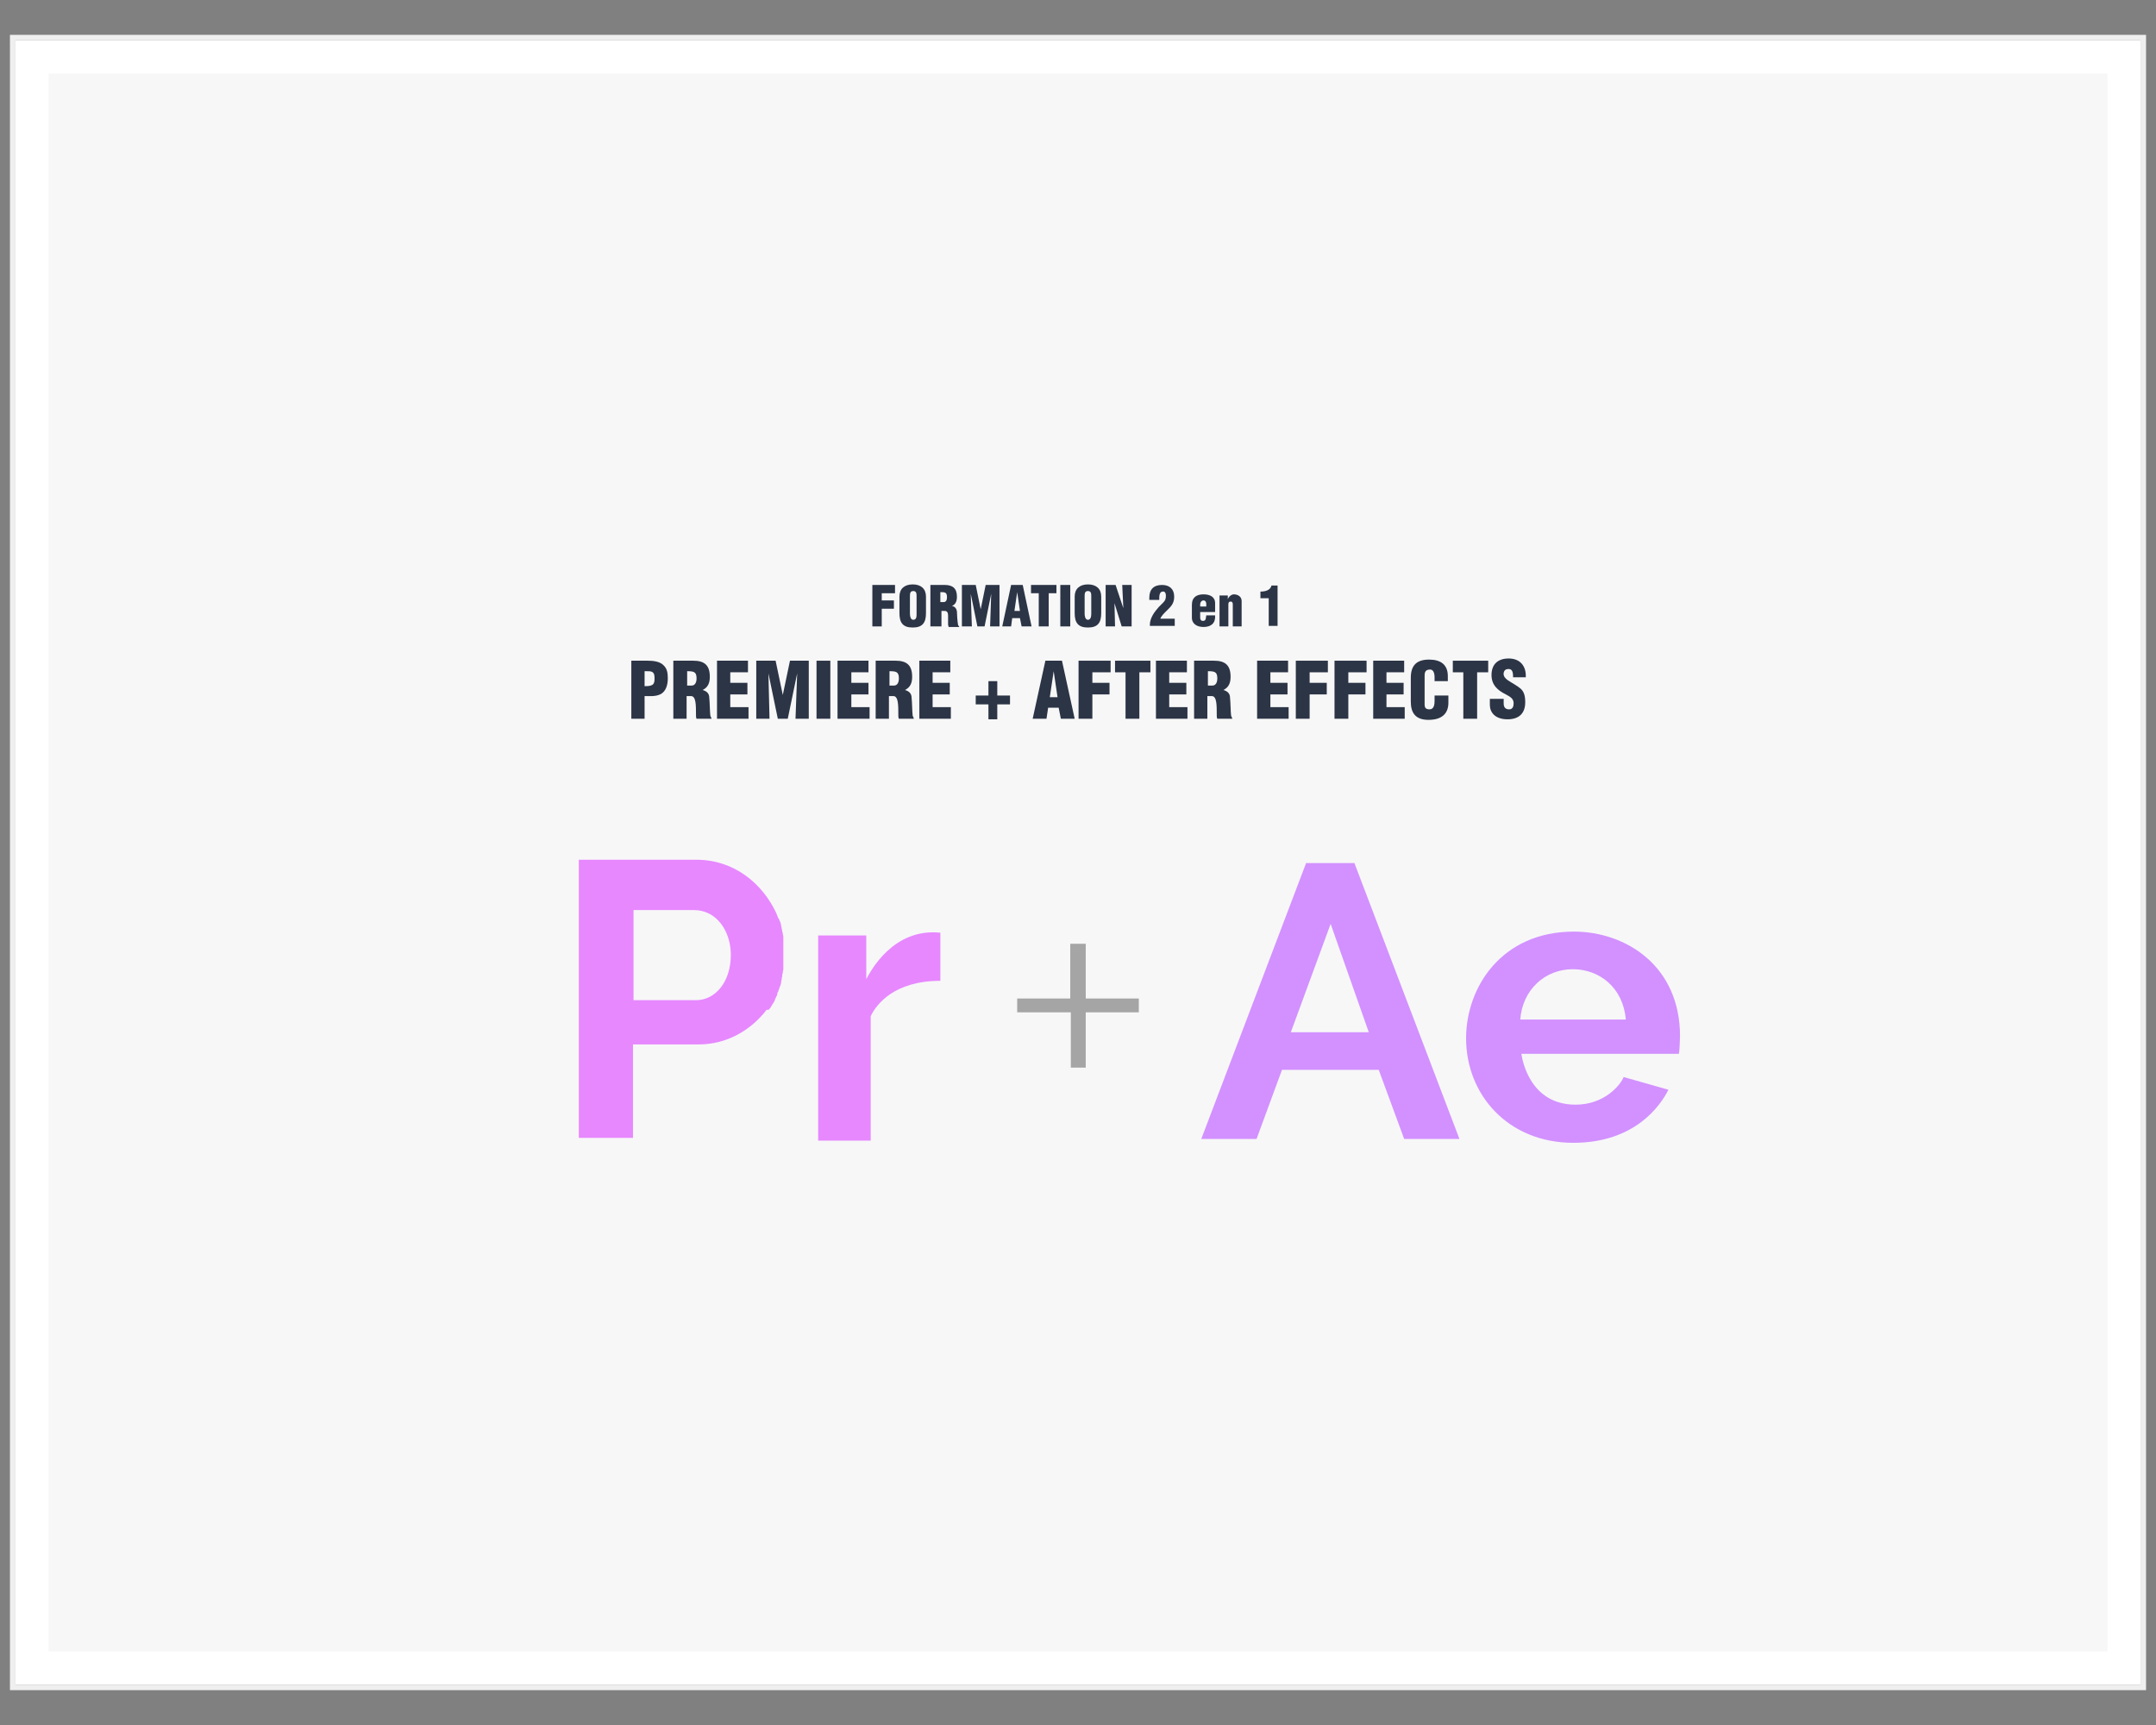 <?xml version="1.0" encoding="utf-8"?>
<!-- Generator: Adobe Illustrator 24.0.1, SVG Export Plug-In . SVG Version: 6.00 Build 0)  -->
<svg version="1.1" id="Calque_1" xmlns="http://www.w3.org/2000/svg" xmlns:xlink="http://www.w3.org/1999/xlink" x="0px" y="0px"
	 viewBox="0 0 390 312" style="enable-background:new 0 0 390 312;" xml:space="preserve">
<rect x="0" y="0" width="390" height="312" fill="#808080" stroke="none"/>
<style type="text/css">
	.st0{fill:#F7F7F7;}
	.st1{fill:#FFFFFF;}
	.st2{fill:#EFEFEF;}
	.st3{fill:#A5A5A5;}
	.st4{fill:#2C3546;}
	.st5{fill:#E788FF;}
	.st6{fill:#D291FF;}
</style>
<g>
	<rect x="5.8" y="10.3" class="st0" width="378.4" height="291.4"/>
	<path class="st1" d="M381.2,13.3v285.4H8.8V13.3H381.2 M387.2,7.3H2.8v297.4h384.4L387.2,7.3L387.2,7.3z"/>
	<path class="st2" d="M387.2,7.3v297.4H2.8V7.3H387.2 M388.2,6.3h-1H2.8h-1v1v297.4v1h1h384.4h1v-1V7.3L388.2,6.3L388.2,6.3z"/>
</g>
<title>Photoshop</title>
<g>
	<g>
		<g>
			<path class="st3" d="M196.4,170.7v9.9h9.6v2.5h-9.6v10h-2.7v-10H184v-2.5h9.6v-9.9H196.4z"/>
		</g>
	</g>
</g>
<g>
	<path class="st4" d="M157.8,113.3v-7.5h4.1v1.5h-2.4v1.3h2.2v1.5h-2.2v3.2H157.8z"/>
	<path class="st4" d="M167.5,110.9c0,1.7-0.6,2.6-2.4,2.6c-1.8,0-2.4-0.9-2.4-2.6v-3c0-1.4,0.9-2.2,2.4-2.2s2.4,0.8,2.4,2.2V110.9z
		 M165.8,107.9c0-0.5,0-1-0.6-1c-0.6,0-0.6,0.5-0.6,1v3.1c0,0.4,0.1,1.1,0.6,1.1c0.6,0,0.6-0.6,0.6-1.1V107.9z"/>
	<path class="st4" d="M170.1,113.3h-1.8v-7.5h2.6c1.4,0,2.2,0.6,2.2,2.1c0,0.8-0.2,1.4-0.9,1.7v0c0.5,0.1,0.8,0.4,0.9,1
		c0,0.6,0.1,1.9,0.2,2.4c0,0.1,0.1,0.2,0.2,0.3v0.1h-1.9c0-0.1-0.1-0.3-0.1-0.4c0-0.7,0-1.3,0-1.7c0-0.5-0.2-0.8-0.6-0.8h-0.6V113.3
		z M170.1,108.9h0.6c0.5,0,0.6-0.5,0.6-0.9c0-0.9-0.4-0.9-1.2-0.9V108.9z"/>
	<path class="st4" d="M174,113.3v-7.5h2.5l0.9,4.4h0l0.9-4.4h2.5v7.5h-1.7l0.2-5.9h0l-1.2,5.9h-1.3l-1.2-5.9h0l0.2,5.9H174z"/>
	<path class="st4" d="M181.3,113.3l1.6-7.5h2.1l1.6,7.5h-1.8l-0.3-1.5h-1.4l-0.2,1.5H181.3z M184,107.1L184,107.1l-0.5,3.4h1
		L184,107.1z"/>
	<path class="st4" d="M186.5,105.8h4.6v1.5h-1.4v6h-1.8v-6h-1.4V105.8z"/>
	<path class="st4" d="M191.8,113.3v-7.5h1.8v7.5H191.8z"/>
	<path class="st4" d="M199.2,110.9c0,1.7-0.6,2.6-2.4,2.6s-2.4-0.9-2.4-2.6v-3c0-1.4,0.9-2.2,2.4-2.2s2.4,0.8,2.4,2.2V110.9z
		 M197.4,107.9c0-0.5,0-1-0.6-1c-0.6,0-0.6,0.5-0.6,1v3.1c0,0.4,0.1,1.1,0.6,1.1s0.6-0.6,0.6-1.1V107.9z"/>
	<path class="st4" d="M201.6,109.1L201.6,109.1l0.1,4.2H200v-7.5h1.8l1.4,4.2h0l-0.2-4.2h1.7v7.5h-1.8L201.6,109.1z"/>
	<path class="st4" d="M207.9,108.5v-0.4c0-1.5,0.8-2.3,2.3-2.3c1.3,0,2.2,0.7,2.2,2.1c0,0.9-0.3,1.5-0.9,2.1l-0.6,0.6
		c-0.3,0.3-0.9,0.9-1,1.3h2.6v1.3h-4.5V113c0-1.2,0.8-2.3,1.6-3.2l0.8-0.8c0.4-0.4,0.5-0.7,0.5-1.3c0-0.4-0.2-0.8-0.6-0.7
		c-0.5,0-0.6,0.7-0.6,1.1v0.4H207.9z"/>
	<path class="st4" d="M217.1,110.7v1c0,0.3,0.1,0.6,0.5,0.6c0.6,0,0.5-0.5,0.6-1h1.6c0.1,1.4-0.7,2.1-2.1,2.1
		c-1.1,0-2.1-0.5-2.1-1.7v-2.3c0-1.4,0.9-1.9,2.1-1.9c1.1,0,2.1,0.4,2.1,1.6v1.6H217.1z M218.2,109.7v-0.5c0-0.2-0.1-0.6-0.5-0.6
		c-0.4,0-0.6,0.4-0.6,0.7v0.4H218.2z"/>
	<path class="st4" d="M222.1,107.7v0.7h0c0.1-0.4,0.6-0.9,1.1-0.9c0.7,0,1.4,0.4,1.4,1.2v4.6h-1.6v-4c0-0.3-0.1-0.5-0.4-0.5
		c-0.3,0-0.4,0.2-0.4,0.5v4h-1.6v-5.6H222.1z"/>
	<path class="st4" d="M229.6,108.2H228V107c0.8,0,1.8-0.2,2-1.1h1.1v7.3h-1.6V108.2z"/>
	<path class="st4" d="M114.2,130v-10.5h2.9c1,0,2.3,0.1,3,0.9c0.6,0.6,0.7,1.4,0.7,2.3c0,1.1-0.3,2.4-1.4,2.9
		c-0.9,0.4-1.8,0.3-2.8,0.3v4.1H114.2z M116.7,124.1c0.5,0,1,0,1.4-0.3c0.3-0.3,0.3-0.7,0.3-1.1c0-0.4,0-1-0.5-1.2
		c-0.2-0.1-0.6-0.1-1-0.1h-0.3V124.1z"/>
	<path class="st4" d="M124.3,130h-2.5v-10.5h3.6c2,0,3,0.8,3,2.9c0,1.1-0.3,1.9-1.3,2.4v0c0.7,0.2,1.2,0.6,1.2,1.4
		c0.1,0.8,0.1,2.6,0.2,3.3c0.1,0.1,0.1,0.3,0.2,0.4v0.1h-2.7c-0.1-0.2-0.1-0.4-0.1-0.6c0-0.9,0-1.8-0.1-2.4
		c-0.1-0.6-0.3-1.1-0.8-1.1h-0.8V130z M124.3,124h0.8c0.7,0,0.9-0.7,0.9-1.3c0-1.2-0.5-1.3-1.7-1.3V124z"/>
	<path class="st4" d="M129.7,130v-10.5h5.6v2.1h-3.2v1.9h3.1v2.1h-3.1v2.3h3.3v2.1H129.7z"/>
	<path class="st4" d="M136.8,130v-10.5h3.5l1.3,6.2h0l1.3-6.2h3.4V130h-2.4l0.3-8.2h0l-1.7,8.2h-1.8l-1.7-8.2h0l0.2,8.2H136.8z"/>
	<path class="st4" d="M147.7,130v-10.5h2.5V130H147.7z"/>
	<path class="st4" d="M151.5,130v-10.5h5.6v2.1H154v1.9h3.1v2.1H154v2.3h3.3v2.1H151.5z"/>
	<path class="st4" d="M160.9,130h-2.5v-10.5h3.6c2,0,3,0.8,3,2.9c0,1.1-0.3,1.9-1.3,2.4v0c0.7,0.2,1.2,0.6,1.2,1.4
		c0.1,0.8,0.1,2.6,0.2,3.3c0.1,0.1,0.1,0.3,0.2,0.4v0.1h-2.7c-0.1-0.2-0.1-0.4-0.1-0.6c0-0.9,0-1.8-0.1-2.4
		c-0.1-0.6-0.3-1.1-0.8-1.1h-0.8V130z M160.9,124h0.8c0.7,0,0.9-0.7,0.9-1.3c0-1.2-0.5-1.3-1.7-1.3V124z"/>
	<path class="st4" d="M166.3,130v-10.5h5.6v2.1h-3.2v1.9h3.1v2.1h-3.1v2.3h3.3v2.1H166.3z"/>
	<path class="st4" d="M178.8,123.2h1.6v2.6h2.3v1.6h-2.3v2.7h-1.6v-2.7h-2.3v-1.6h2.3V123.2z"/>
	<path class="st4" d="M186.8,130l2.3-10.5h3l2.3,10.5h-2.5l-0.4-2h-1.9l-0.3,2H186.8z M190.6,121.4L190.6,121.4l-0.7,4.7h1.4
		L190.6,121.4z"/>
	<path class="st4" d="M195.1,130v-10.5h5.8v2.1h-3.3v1.9h3.1v2.1h-3.1v4.4H195.1z"/>
	<path class="st4" d="M201.7,119.5h6.4v2.1h-2v8.4h-2.5v-8.4h-1.9V119.5z"/>
	<path class="st4" d="M209.1,130v-10.5h5.6v2.1h-3.2v1.9h3.1v2.1h-3.1v2.3h3.3v2.1H209.1z"/>
	<path class="st4" d="M218.5,130H216v-10.5h3.6c2,0,3,0.8,3,2.9c0,1.1-0.3,1.9-1.3,2.4v0c0.7,0.2,1.2,0.6,1.2,1.4
		c0.1,0.8,0.1,2.6,0.2,3.3c0.1,0.1,0.1,0.3,0.2,0.4v0.1h-2.7c-0.1-0.2-0.1-0.4-0.1-0.6c0-0.9,0-1.8-0.1-2.4
		c-0.1-0.6-0.3-1.1-0.8-1.1h-0.8V130z M218.5,124h0.8c0.7,0,0.9-0.7,0.9-1.3c0-1.2-0.5-1.3-1.7-1.3V124z"/>
	<path class="st4" d="M227.4,130v-10.5h5.6v2.1h-3.2v1.9h3.1v2.1h-3.1v2.3h3.3v2.1H227.4z"/>
	<path class="st4" d="M234.4,130v-10.5h5.8v2.1h-3.3v1.9h3.1v2.1h-3.1v4.4H234.4z"/>
	<path class="st4" d="M241.4,130v-10.5h5.8v2.1h-3.3v1.9h3.1v2.1h-3.1v4.4H241.4z"/>
	<path class="st4" d="M248.4,130v-10.5h5.6v2.1h-3.2v1.9h3.1v2.1h-3.1v2.3h3.3v2.1H248.4z"/>
	<path class="st4" d="M259.5,123.2v-0.7c0-0.9-0.3-1.4-0.8-1.4c-0.8,0-1,0.4-1,1.1l0,5.2c0,0.6,0.2,0.9,0.9,0.9
		c0.8,0,0.9-0.9,0.9-1.5v-1h2.5v1.3c0,1.8-1,3.1-3.6,3.1c-2.3,0-3.2-1.2-3.2-3.3v-4.3c0-2.3,1.1-3.3,3.3-3.3c2.1,0,3.4,0.9,3.4,3
		v0.9H259.5z"/>
	<path class="st4" d="M262.8,119.5h6.4v2.1h-2v8.4h-2.5v-8.4h-1.9V119.5z"/>
	<path class="st4" d="M272,126.5v0.7c0,0.6,0.2,1.1,1,1.1c0.6,0,0.8-0.5,0.8-1.1c0-0.9-0.7-1.2-1.4-1.6c-0.8-0.4-1.4-0.8-1.9-1.4
		c-0.4-0.5-0.7-1.2-0.7-2.1c0-2,1.2-3,3.1-3c2.1,0,3.2,1.4,3.1,3.4h-2.3c0-0.6,0-1.5-0.8-1.5c-0.5,0-0.8,0.2-0.9,0.7
		c-0.1,0.6,0.3,1,0.7,1.3c0.9,0.6,1.7,1,2.3,1.5c0.6,0.5,0.9,1.2,0.9,2.5c0,2-1.1,3.1-3.2,3.1c-2.3,0-3.2-1.3-3.2-2.6v-1.1H272z"/>
</g>
<g id="Calque_2_2_">
	<g id="Calque_1-2_3_">
		<path class="st5" d="M139.4,182.2L139.4,182.2c0.1-0.2,0.2-0.3,0.3-0.5v0c0.2-0.3,0.4-0.6,0.5-0.9l0-0.1c0.1-0.2,0.2-0.3,0.2-0.4
			v0c0.1-0.2,0.2-0.3,0.2-0.5l0-0.1c0-0.1,0.1-0.3,0.2-0.4c0,0,0-0.1,0-0.1c0.1-0.2,0.1-0.3,0.2-0.5l0,0c0-0.2,0.1-0.3,0.2-0.5
			l0-0.1c0-0.1,0.1-0.2,0.1-0.4c0,0,0-0.1,0-0.1c0-0.2,0.1-0.3,0.1-0.5v-0.1c0-0.2,0.1-0.3,0.1-0.4c0,0,0-0.1,0-0.2
			c0-0.1,0-0.2,0.1-0.4c0,0,0-0.1,0-0.2c0-0.2,0.1-0.3,0.1-0.5c0,0,0-0.1,0-0.2c0-0.1,0-0.2,0-0.4c0-0.1,0-0.1,0-0.2
			c0-0.1,0-0.2,0-0.4v-0.1c0-0.2,0-0.3,0-0.5v-0.2c0-0.1,0-0.2,0-0.4c0-0.1,0-0.1,0-0.2c0-0.2,0-0.3,0-0.4c0,0,0,0,0-0.1
			c0,0,0,0,0-0.1c0-0.1,0-0.2,0-0.4v-0.2c0-0.1,0-0.2,0-0.3c0,0,0-0.1,0-0.2c0-0.2,0-0.3,0-0.4c0,0,0-0.1,0-0.1c0-0.1,0-0.2,0-0.3
			c0,0,0-0.1,0-0.2c0-0.1,0-0.2,0-0.4c0,0,0,0,0-0.1c0-0.2,0-0.3-0.1-0.5c0,0,0-0.1,0-0.1c0-0.1,0-0.2-0.1-0.4c0,0,0-0.1,0-0.1
			c0-0.2-0.1-0.3-0.1-0.5v0c0-0.2-0.1-0.3-0.1-0.4c0,0,0-0.1,0-0.1c0-0.2-0.1-0.3-0.1-0.4c0,0,0,0,0,0c0-0.2-0.1-0.3-0.2-0.5v0
			c0-0.2-0.1-0.3-0.2-0.4v0c-0.1-0.3-0.3-0.7-0.4-1l0,0c-2.5-5.3-7.6-9.6-14.4-9.6h-21.3v50.3h9.8v-16.9h11.9c5,0,9.4-2.5,12.3-6.3
			l0,0C139,182.8,139.2,182.5,139.4,182.2z M125.9,180.9h-11.3v-16.3h10.9c4.2,0,6.7,3.9,6.7,8.1
			C132.2,177.6,129.4,180.9,125.9,180.9L125.9,180.9z"/>
		<path class="st5" d="M170.1,168.7c-8.6-0.9-12.7,7.1-13.4,8.4v-7.9H148v37.1h9.5v-22.5c1-2.1,4.2-6.4,12.6-6.4V168.7z"/>
	</g>
</g>
<g id="Calque_2_1_">
	<g id="Calque_1-2">
		<path class="st6" d="M236.3,156L217.3,206h10l4.6-12.5h17.5l4.6,12.5h10l-19-49.9H236.3z M233.5,186.7l7.2-19.6l6.9,19.6
			L233.5,186.7z"/>
		<path class="st6" d="M303.9,187.4c0-12.7-9.8-18.9-19.2-18.9c-13.1,0-19.5,10.1-19.5,19.3c0,10.2,7.6,18.9,19.4,18.9
			c11.2,0,15.8-6.8,17.2-9.6l-8.1-2.3c-0.6,1.5-3.5,5-8.7,5c-8.1,0-9.6-7.8-9.8-9.2h28.5C303.8,190.2,303.9,188,303.9,187.4z
			 M275,184.4c0.4-5.4,4.5-9.1,9.5-9.1c4.8,0,9.1,3.3,9.6,9.1H275z"/>
	</g>
</g>
</svg>
